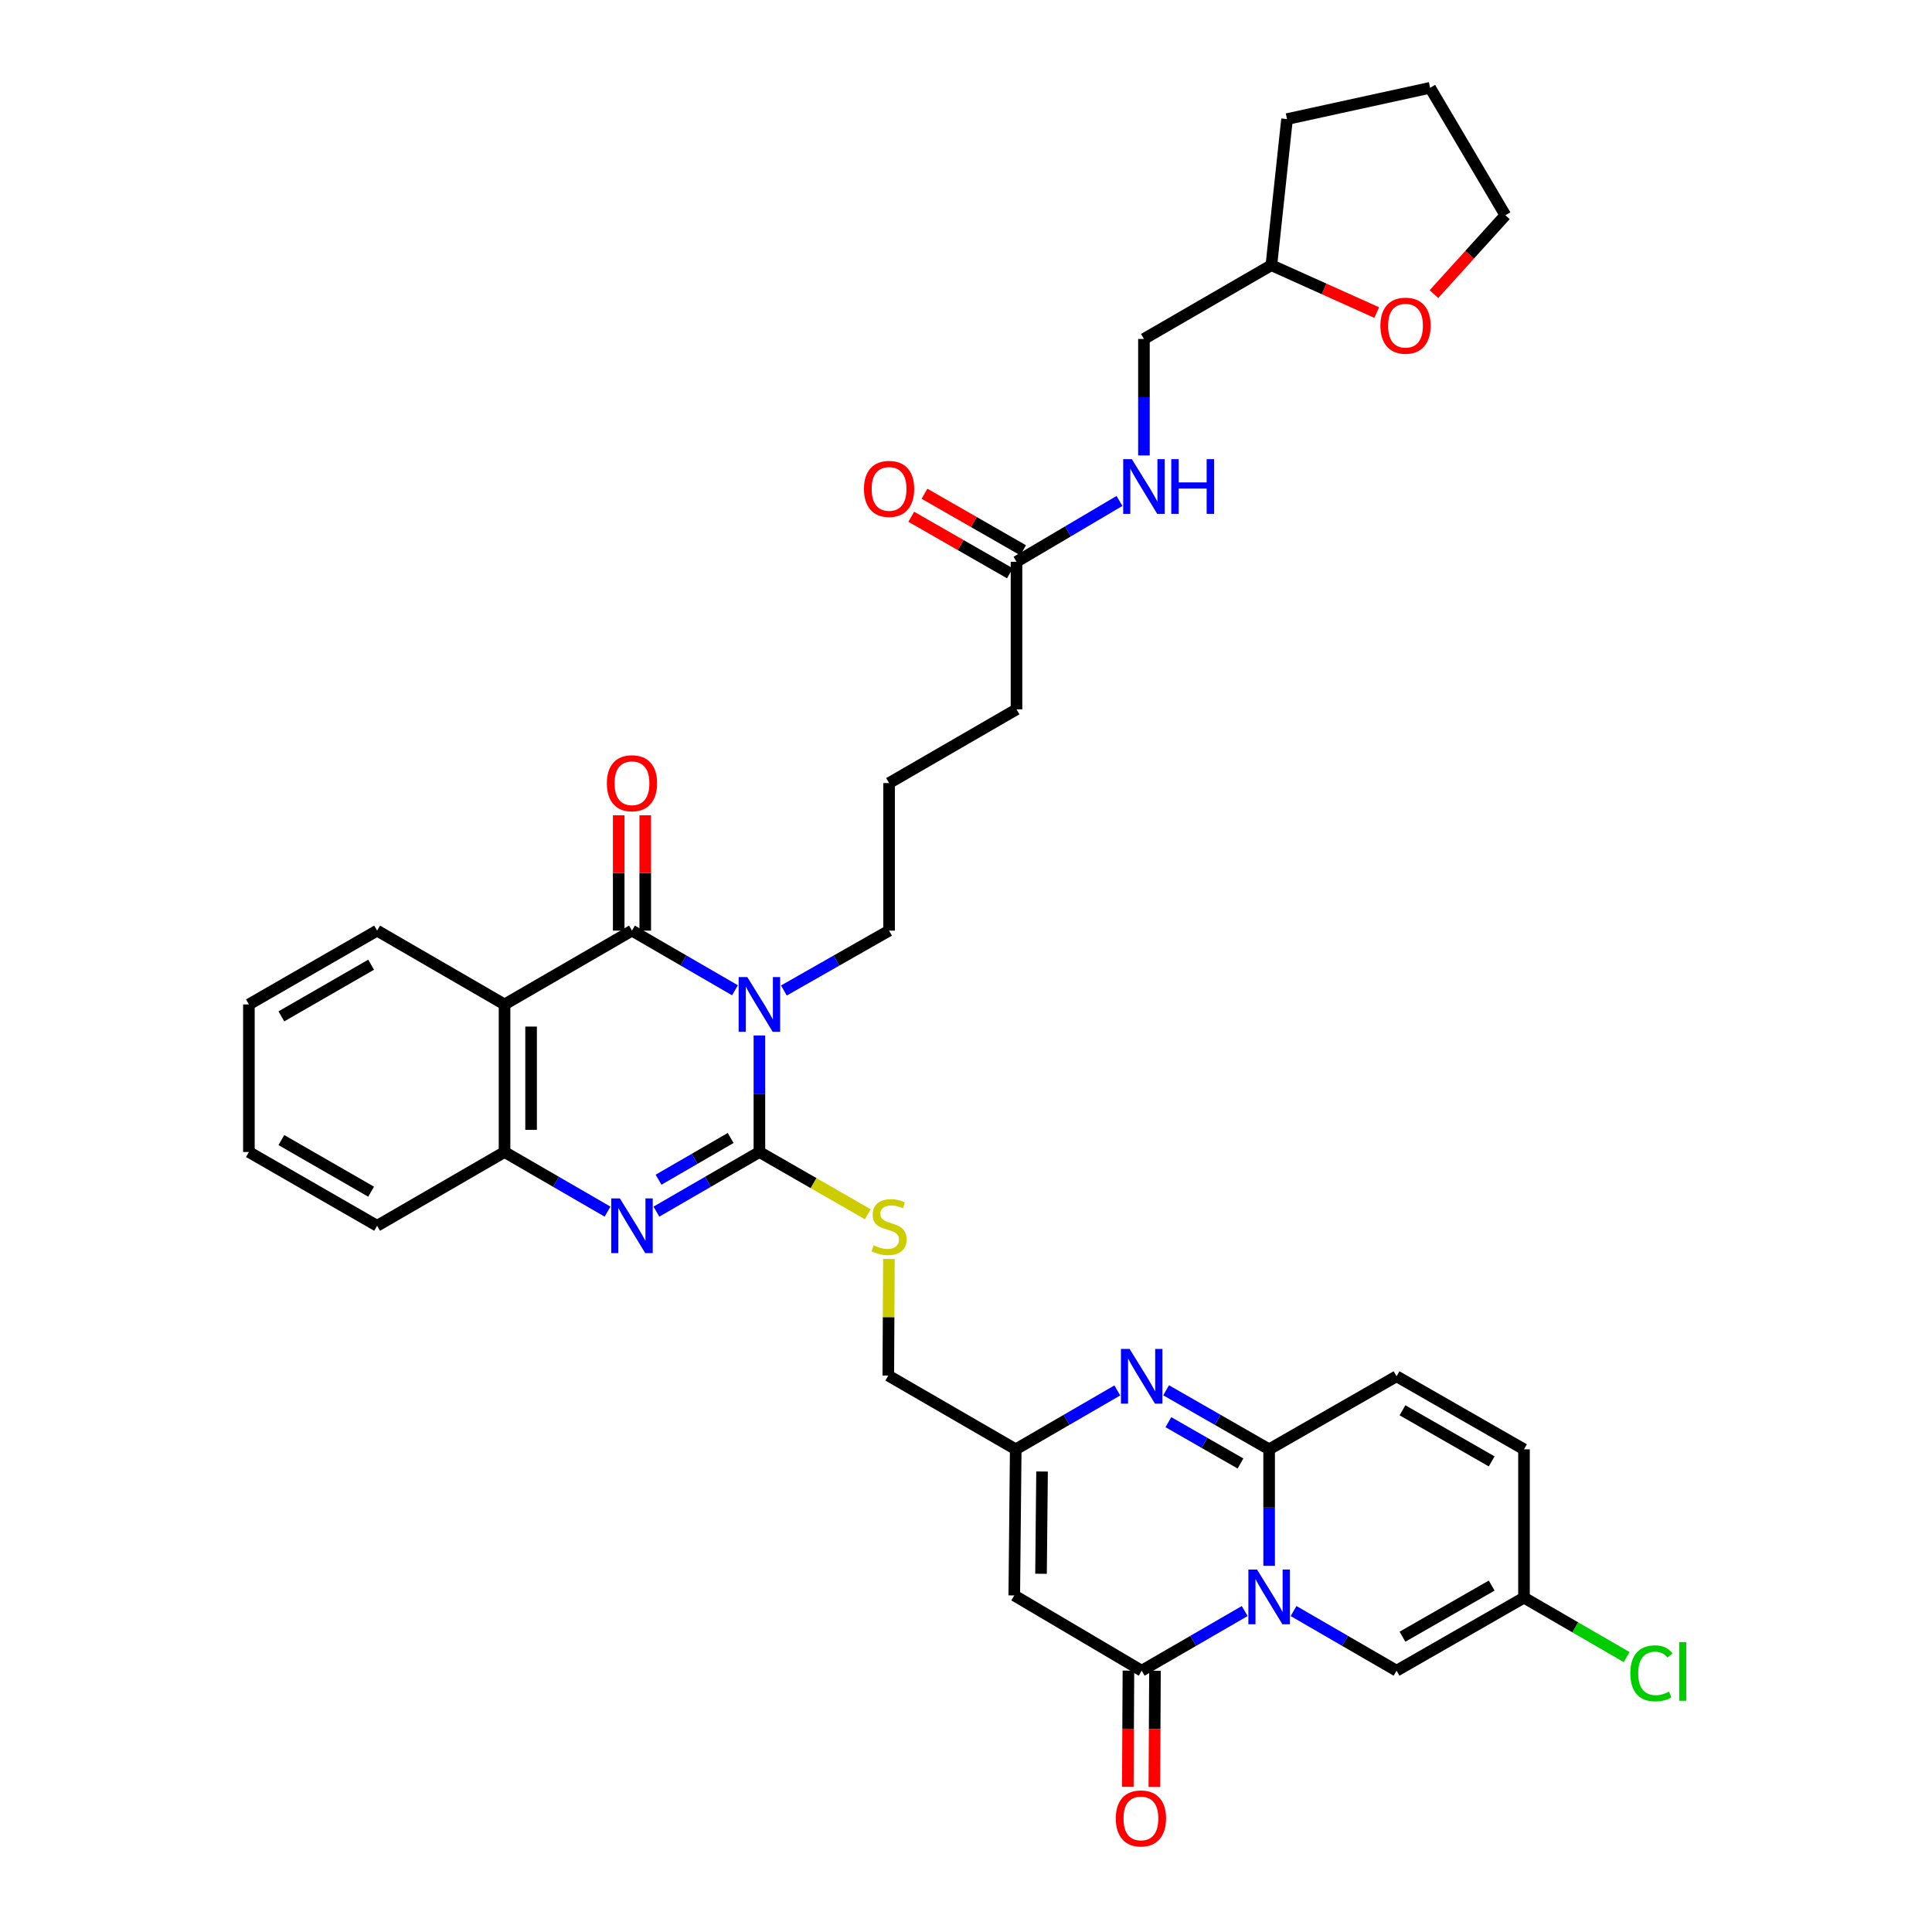 <?xml version='1.0' encoding='iso-8859-1'?>
<svg version='1.1' baseProfile='full'
              xmlns='http://www.w3.org/2000/svg'
                      xmlns:rdkit='http://www.rdkit.org/xml'
                      xmlns:xlink='http://www.w3.org/1999/xlink'
                  xml:space='preserve'
width='1000px' height='1000px' viewBox='0 0 1000 1000'>
<!-- END OF HEADER -->
<rect style='opacity:1.0;fill:#FFFFFF;stroke:none' width='1000' height='1000' x='0' y='0'> </rect>
<path class='bond-1' d='M 393.067,535.964 L 393.067,566.121' style='fill:none;fill-rule:evenodd;stroke:#0000FF;stroke-width:6px;stroke-linecap:butt;stroke-linejoin:miter;stroke-opacity:1' />
<path class='bond-1' d='M 393.067,566.121 L 393.067,596.279' style='fill:none;fill-rule:evenodd;stroke:#000000;stroke-width:6px;stroke-linecap:butt;stroke-linejoin:miter;stroke-opacity:1' />
<path class='bond-2' d='M 380.421,512.569 L 353.765,497.13' style='fill:none;fill-rule:evenodd;stroke:#0000FF;stroke-width:6px;stroke-linecap:butt;stroke-linejoin:miter;stroke-opacity:1' />
<path class='bond-2' d='M 353.765,497.13 L 327.109,481.69' style='fill:none;fill-rule:evenodd;stroke:#000000;stroke-width:6px;stroke-linecap:butt;stroke-linejoin:miter;stroke-opacity:1' />
<path class='bond-22' d='M 405.738,512.682 L 432.961,497.186' style='fill:none;fill-rule:evenodd;stroke:#0000FF;stroke-width:6px;stroke-linecap:butt;stroke-linejoin:miter;stroke-opacity:1' />
<path class='bond-22' d='M 432.961,497.186 L 460.185,481.69' style='fill:none;fill-rule:evenodd;stroke:#000000;stroke-width:6px;stroke-linecap:butt;stroke-linejoin:miter;stroke-opacity:1' />
<path class='bond-0' d='M 644.254,833.872 L 617.598,849.308' style='fill:none;fill-rule:evenodd;stroke:#0000FF;stroke-width:6px;stroke-linecap:butt;stroke-linejoin:miter;stroke-opacity:1' />
<path class='bond-0' d='M 617.598,849.308 L 590.941,864.745' style='fill:none;fill-rule:evenodd;stroke:#000000;stroke-width:6px;stroke-linecap:butt;stroke-linejoin:miter;stroke-opacity:1' />
<path class='bond-11' d='M 669.545,833.872 L 696.201,849.308' style='fill:none;fill-rule:evenodd;stroke:#0000FF;stroke-width:6px;stroke-linecap:butt;stroke-linejoin:miter;stroke-opacity:1' />
<path class='bond-11' d='M 696.201,849.308 L 722.858,864.745' style='fill:none;fill-rule:evenodd;stroke:#000000;stroke-width:6px;stroke-linecap:butt;stroke-linejoin:miter;stroke-opacity:1' />
<path class='bond-38' d='M 656.899,810.479 L 656.899,780.321' style='fill:none;fill-rule:evenodd;stroke:#0000FF;stroke-width:6px;stroke-linecap:butt;stroke-linejoin:miter;stroke-opacity:1' />
<path class='bond-38' d='M 656.899,780.321 L 656.899,750.164' style='fill:none;fill-rule:evenodd;stroke:#000000;stroke-width:6px;stroke-linecap:butt;stroke-linejoin:miter;stroke-opacity:1' />
<path class='bond-4' d='M 393.067,596.279 L 366.41,611.71' style='fill:none;fill-rule:evenodd;stroke:#000000;stroke-width:6px;stroke-linecap:butt;stroke-linejoin:miter;stroke-opacity:1' />
<path class='bond-4' d='M 366.41,611.71 L 339.754,627.14' style='fill:none;fill-rule:evenodd;stroke:#0000FF;stroke-width:6px;stroke-linecap:butt;stroke-linejoin:miter;stroke-opacity:1' />
<path class='bond-4' d='M 378.186,589.017 L 359.527,599.818' style='fill:none;fill-rule:evenodd;stroke:#000000;stroke-width:6px;stroke-linecap:butt;stroke-linejoin:miter;stroke-opacity:1' />
<path class='bond-4' d='M 359.527,599.818 L 340.867,610.62' style='fill:none;fill-rule:evenodd;stroke:#0000FF;stroke-width:6px;stroke-linecap:butt;stroke-linejoin:miter;stroke-opacity:1' />
<path class='bond-13' d='M 393.067,596.279 L 421.118,612.393' style='fill:none;fill-rule:evenodd;stroke:#000000;stroke-width:6px;stroke-linecap:butt;stroke-linejoin:miter;stroke-opacity:1' />
<path class='bond-13' d='M 421.118,612.393 L 449.17,628.507' style='fill:none;fill-rule:evenodd;stroke:#CCCC00;stroke-width:6px;stroke-linecap:butt;stroke-linejoin:miter;stroke-opacity:1' />
<path class='bond-6' d='M 327.109,481.69 L 261.15,519.894' style='fill:none;fill-rule:evenodd;stroke:#000000;stroke-width:6px;stroke-linecap:butt;stroke-linejoin:miter;stroke-opacity:1' />
<path class='bond-16' d='M 333.978,481.69 L 333.978,451.84' style='fill:none;fill-rule:evenodd;stroke:#000000;stroke-width:6px;stroke-linecap:butt;stroke-linejoin:miter;stroke-opacity:1' />
<path class='bond-16' d='M 333.978,451.84 L 333.978,421.989' style='fill:none;fill-rule:evenodd;stroke:#FF0000;stroke-width:6px;stroke-linecap:butt;stroke-linejoin:miter;stroke-opacity:1' />
<path class='bond-16' d='M 320.239,481.69 L 320.239,451.84' style='fill:none;fill-rule:evenodd;stroke:#000000;stroke-width:6px;stroke-linecap:butt;stroke-linejoin:miter;stroke-opacity:1' />
<path class='bond-16' d='M 320.239,451.84 L 320.239,421.989' style='fill:none;fill-rule:evenodd;stroke:#FF0000;stroke-width:6px;stroke-linecap:butt;stroke-linejoin:miter;stroke-opacity:1' />
<path class='bond-3' d='M 656.899,750.164 L 630.241,734.886' style='fill:none;fill-rule:evenodd;stroke:#000000;stroke-width:6px;stroke-linecap:butt;stroke-linejoin:miter;stroke-opacity:1' />
<path class='bond-3' d='M 630.241,734.886 L 603.582,719.608' style='fill:none;fill-rule:evenodd;stroke:#0000FF;stroke-width:6px;stroke-linecap:butt;stroke-linejoin:miter;stroke-opacity:1' />
<path class='bond-3' d='M 642.07,757.501 L 623.409,746.807' style='fill:none;fill-rule:evenodd;stroke:#000000;stroke-width:6px;stroke-linecap:butt;stroke-linejoin:miter;stroke-opacity:1' />
<path class='bond-3' d='M 623.409,746.807 L 604.748,736.112' style='fill:none;fill-rule:evenodd;stroke:#0000FF;stroke-width:6px;stroke-linecap:butt;stroke-linejoin:miter;stroke-opacity:1' />
<path class='bond-12' d='M 656.899,750.164 L 722.858,712.364' style='fill:none;fill-rule:evenodd;stroke:#000000;stroke-width:6px;stroke-linecap:butt;stroke-linejoin:miter;stroke-opacity:1' />
<path class='bond-36' d='M 314.463,627.14 L 287.807,611.71' style='fill:none;fill-rule:evenodd;stroke:#0000FF;stroke-width:6px;stroke-linecap:butt;stroke-linejoin:miter;stroke-opacity:1' />
<path class='bond-36' d='M 287.807,611.71 L 261.15,596.279' style='fill:none;fill-rule:evenodd;stroke:#000000;stroke-width:6px;stroke-linecap:butt;stroke-linejoin:miter;stroke-opacity:1' />
<path class='bond-5' d='M 590.941,864.745 L 524.983,825.793' style='fill:none;fill-rule:evenodd;stroke:#000000;stroke-width:6px;stroke-linecap:butt;stroke-linejoin:miter;stroke-opacity:1' />
<path class='bond-18' d='M 584.072,864.709 L 583.912,894.786' style='fill:none;fill-rule:evenodd;stroke:#000000;stroke-width:6px;stroke-linecap:butt;stroke-linejoin:miter;stroke-opacity:1' />
<path class='bond-18' d='M 583.912,894.786 L 583.753,924.864' style='fill:none;fill-rule:evenodd;stroke:#FF0000;stroke-width:6px;stroke-linecap:butt;stroke-linejoin:miter;stroke-opacity:1' />
<path class='bond-18' d='M 597.811,864.781 L 597.652,894.859' style='fill:none;fill-rule:evenodd;stroke:#000000;stroke-width:6px;stroke-linecap:butt;stroke-linejoin:miter;stroke-opacity:1' />
<path class='bond-18' d='M 597.652,894.859 L 597.492,924.937' style='fill:none;fill-rule:evenodd;stroke:#FF0000;stroke-width:6px;stroke-linecap:butt;stroke-linejoin:miter;stroke-opacity:1' />
<path class='bond-9' d='M 261.15,519.894 L 261.15,596.279' style='fill:none;fill-rule:evenodd;stroke:#000000;stroke-width:6px;stroke-linecap:butt;stroke-linejoin:miter;stroke-opacity:1' />
<path class='bond-9' d='M 274.89,531.352 L 274.89,584.821' style='fill:none;fill-rule:evenodd;stroke:#000000;stroke-width:6px;stroke-linecap:butt;stroke-linejoin:miter;stroke-opacity:1' />
<path class='bond-26' d='M 261.15,519.894 L 195.192,481.69' style='fill:none;fill-rule:evenodd;stroke:#000000;stroke-width:6px;stroke-linecap:butt;stroke-linejoin:miter;stroke-opacity:1' />
<path class='bond-7' d='M 578.317,719.683 L 552.028,734.923' style='fill:none;fill-rule:evenodd;stroke:#0000FF;stroke-width:6px;stroke-linecap:butt;stroke-linejoin:miter;stroke-opacity:1' />
<path class='bond-7' d='M 552.028,734.923 L 525.739,750.164' style='fill:none;fill-rule:evenodd;stroke:#000000;stroke-width:6px;stroke-linecap:butt;stroke-linejoin:miter;stroke-opacity:1' />
<path class='bond-8' d='M 524.983,825.793 L 525.739,750.164' style='fill:none;fill-rule:evenodd;stroke:#000000;stroke-width:6px;stroke-linecap:butt;stroke-linejoin:miter;stroke-opacity:1' />
<path class='bond-8' d='M 538.835,814.586 L 539.364,761.645' style='fill:none;fill-rule:evenodd;stroke:#000000;stroke-width:6px;stroke-linecap:butt;stroke-linejoin:miter;stroke-opacity:1' />
<path class='bond-28' d='M 261.15,596.279 L 195.192,634.46' style='fill:none;fill-rule:evenodd;stroke:#000000;stroke-width:6px;stroke-linecap:butt;stroke-linejoin:miter;stroke-opacity:1' />
<path class='bond-10' d='M 525.739,750.164 L 459.781,711.99' style='fill:none;fill-rule:evenodd;stroke:#000000;stroke-width:6px;stroke-linecap:butt;stroke-linejoin:miter;stroke-opacity:1' />
<path class='bond-14' d='M 722.858,864.745 L 788.816,826.946' style='fill:none;fill-rule:evenodd;stroke:#000000;stroke-width:6px;stroke-linecap:butt;stroke-linejoin:miter;stroke-opacity:1' />
<path class='bond-14' d='M 725.92,847.154 L 772.09,820.695' style='fill:none;fill-rule:evenodd;stroke:#000000;stroke-width:6px;stroke-linecap:butt;stroke-linejoin:miter;stroke-opacity:1' />
<path class='bond-15' d='M 722.858,712.364 L 788.816,750.164' style='fill:none;fill-rule:evenodd;stroke:#000000;stroke-width:6px;stroke-linecap:butt;stroke-linejoin:miter;stroke-opacity:1' />
<path class='bond-15' d='M 725.92,729.955 L 772.09,756.415' style='fill:none;fill-rule:evenodd;stroke:#000000;stroke-width:6px;stroke-linecap:butt;stroke-linejoin:miter;stroke-opacity:1' />
<path class='bond-20' d='M 460.097,651.643 L 459.939,681.817' style='fill:none;fill-rule:evenodd;stroke:#CCCC00;stroke-width:6px;stroke-linecap:butt;stroke-linejoin:miter;stroke-opacity:1' />
<path class='bond-20' d='M 459.939,681.817 L 459.781,711.99' style='fill:none;fill-rule:evenodd;stroke:#000000;stroke-width:6px;stroke-linecap:butt;stroke-linejoin:miter;stroke-opacity:1' />
<path class='bond-24' d='M 788.816,826.946 L 815.382,842.327' style='fill:none;fill-rule:evenodd;stroke:#000000;stroke-width:6px;stroke-linecap:butt;stroke-linejoin:miter;stroke-opacity:1' />
<path class='bond-24' d='M 815.382,842.327 L 841.949,857.709' style='fill:none;fill-rule:evenodd;stroke:#00CC00;stroke-width:6px;stroke-linecap:butt;stroke-linejoin:miter;stroke-opacity:1' />
<path class='bond-39' d='M 788.816,826.946 L 788.816,750.164' style='fill:none;fill-rule:evenodd;stroke:#000000;stroke-width:6px;stroke-linecap:butt;stroke-linejoin:miter;stroke-opacity:1' />
<path class='bond-17' d='M 526.143,290.777 L 526.143,367.147' style='fill:none;fill-rule:evenodd;stroke:#000000;stroke-width:6px;stroke-linecap:butt;stroke-linejoin:miter;stroke-opacity:1' />
<path class='bond-19' d='M 526.143,290.777 L 552.795,275.031' style='fill:none;fill-rule:evenodd;stroke:#000000;stroke-width:6px;stroke-linecap:butt;stroke-linejoin:miter;stroke-opacity:1' />
<path class='bond-19' d='M 552.795,275.031 L 579.446,259.286' style='fill:none;fill-rule:evenodd;stroke:#0000FF;stroke-width:6px;stroke-linecap:butt;stroke-linejoin:miter;stroke-opacity:1' />
<path class='bond-21' d='M 529.56,284.817 L 504.031,270.184' style='fill:none;fill-rule:evenodd;stroke:#000000;stroke-width:6px;stroke-linecap:butt;stroke-linejoin:miter;stroke-opacity:1' />
<path class='bond-21' d='M 504.031,270.184 L 478.502,255.551' style='fill:none;fill-rule:evenodd;stroke:#FF0000;stroke-width:6px;stroke-linecap:butt;stroke-linejoin:miter;stroke-opacity:1' />
<path class='bond-21' d='M 522.727,296.737 L 497.198,282.104' style='fill:none;fill-rule:evenodd;stroke:#000000;stroke-width:6px;stroke-linecap:butt;stroke-linejoin:miter;stroke-opacity:1' />
<path class='bond-21' d='M 497.198,282.104 L 471.669,267.471' style='fill:none;fill-rule:evenodd;stroke:#FF0000;stroke-width:6px;stroke-linecap:butt;stroke-linejoin:miter;stroke-opacity:1' />
<path class='bond-25' d='M 592.102,235.74 L 592.102,205.59' style='fill:none;fill-rule:evenodd;stroke:#0000FF;stroke-width:6px;stroke-linecap:butt;stroke-linejoin:miter;stroke-opacity:1' />
<path class='bond-25' d='M 592.102,205.59 L 592.102,175.44' style='fill:none;fill-rule:evenodd;stroke:#000000;stroke-width:6px;stroke-linecap:butt;stroke-linejoin:miter;stroke-opacity:1' />
<path class='bond-29' d='M 460.185,481.69 L 460.185,405.32' style='fill:none;fill-rule:evenodd;stroke:#000000;stroke-width:6px;stroke-linecap:butt;stroke-linejoin:miter;stroke-opacity:1' />
<path class='bond-23' d='M 712.588,161.785 L 685.324,149.525' style='fill:none;fill-rule:evenodd;stroke:#FF0000;stroke-width:6px;stroke-linecap:butt;stroke-linejoin:miter;stroke-opacity:1' />
<path class='bond-23' d='M 685.324,149.525 L 658.06,137.266' style='fill:none;fill-rule:evenodd;stroke:#000000;stroke-width:6px;stroke-linecap:butt;stroke-linejoin:miter;stroke-opacity:1' />
<path class='bond-31' d='M 742.204,152.241 L 760.694,131.827' style='fill:none;fill-rule:evenodd;stroke:#FF0000;stroke-width:6px;stroke-linecap:butt;stroke-linejoin:miter;stroke-opacity:1' />
<path class='bond-31' d='M 760.694,131.827 L 779.183,111.413' style='fill:none;fill-rule:evenodd;stroke:#000000;stroke-width:6px;stroke-linecap:butt;stroke-linejoin:miter;stroke-opacity:1' />
<path class='bond-27' d='M 592.102,175.44 L 658.06,137.266' style='fill:none;fill-rule:evenodd;stroke:#000000;stroke-width:6px;stroke-linecap:butt;stroke-linejoin:miter;stroke-opacity:1' />
<path class='bond-33' d='M 195.192,481.69 L 128.829,519.894' style='fill:none;fill-rule:evenodd;stroke:#000000;stroke-width:6px;stroke-linecap:butt;stroke-linejoin:miter;stroke-opacity:1' />
<path class='bond-33' d='M 192.093,499.328 L 145.639,526.071' style='fill:none;fill-rule:evenodd;stroke:#000000;stroke-width:6px;stroke-linecap:butt;stroke-linejoin:miter;stroke-opacity:1' />
<path class='bond-32' d='M 658.06,137.266 L 666.166,61.637' style='fill:none;fill-rule:evenodd;stroke:#000000;stroke-width:6px;stroke-linecap:butt;stroke-linejoin:miter;stroke-opacity:1' />
<path class='bond-37' d='M 195.192,634.46 L 128.829,596.279' style='fill:none;fill-rule:evenodd;stroke:#000000;stroke-width:6px;stroke-linecap:butt;stroke-linejoin:miter;stroke-opacity:1' />
<path class='bond-37' d='M 192.09,616.824 L 145.636,590.097' style='fill:none;fill-rule:evenodd;stroke:#000000;stroke-width:6px;stroke-linecap:butt;stroke-linejoin:miter;stroke-opacity:1' />
<path class='bond-30' d='M 460.185,405.32 L 526.143,367.147' style='fill:none;fill-rule:evenodd;stroke:#000000;stroke-width:6px;stroke-linecap:butt;stroke-linejoin:miter;stroke-opacity:1' />
<path class='bond-40' d='M 779.183,111.413 L 740.223,45.455' style='fill:none;fill-rule:evenodd;stroke:#000000;stroke-width:6px;stroke-linecap:butt;stroke-linejoin:miter;stroke-opacity:1' />
<path class='bond-35' d='M 666.166,61.637 L 740.223,45.455' style='fill:none;fill-rule:evenodd;stroke:#000000;stroke-width:6px;stroke-linecap:butt;stroke-linejoin:miter;stroke-opacity:1' />
<path class='bond-34' d='M 128.829,519.894 L 128.829,596.279' style='fill:none;fill-rule:evenodd;stroke:#000000;stroke-width:6px;stroke-linecap:butt;stroke-linejoin:miter;stroke-opacity:1' />
<path  class='atom-0' d='M 386.807 505.734
L 396.087 520.734
Q 397.007 522.214, 398.487 524.894
Q 399.967 527.574, 400.047 527.734
L 400.047 505.734
L 403.807 505.734
L 403.807 534.054
L 399.927 534.054
L 389.967 517.654
Q 388.807 515.734, 387.567 513.534
Q 386.367 511.334, 386.007 510.654
L 386.007 534.054
L 382.327 534.054
L 382.327 505.734
L 386.807 505.734
' fill='#0000FF'/>
<path  class='atom-1' d='M 650.639 812.389
L 659.919 827.389
Q 660.839 828.869, 662.319 831.549
Q 663.799 834.229, 663.879 834.389
L 663.879 812.389
L 667.639 812.389
L 667.639 840.709
L 663.759 840.709
L 653.799 824.309
Q 652.639 822.389, 651.399 820.189
Q 650.199 817.989, 649.839 817.309
L 649.839 840.709
L 646.159 840.709
L 646.159 812.389
L 650.639 812.389
' fill='#0000FF'/>
<path  class='atom-5' d='M 320.849 620.3
L 330.129 635.3
Q 331.049 636.78, 332.529 639.46
Q 334.009 642.14, 334.089 642.3
L 334.089 620.3
L 337.849 620.3
L 337.849 648.62
L 333.969 648.62
L 324.009 632.22
Q 322.849 630.3, 321.609 628.1
Q 320.409 625.9, 320.049 625.22
L 320.049 648.62
L 316.369 648.62
L 316.369 620.3
L 320.849 620.3
' fill='#0000FF'/>
<path  class='atom-8' d='M 584.681 698.204
L 593.961 713.204
Q 594.881 714.684, 596.361 717.364
Q 597.841 720.044, 597.921 720.204
L 597.921 698.204
L 601.681 698.204
L 601.681 726.524
L 597.801 726.524
L 587.841 710.124
Q 586.681 708.204, 585.441 706.004
Q 584.241 703.804, 583.881 703.124
L 583.881 726.524
L 580.201 726.524
L 580.201 698.204
L 584.681 698.204
' fill='#0000FF'/>
<path  class='atom-14' d='M 452.185 644.554
Q 452.505 644.674, 453.825 645.234
Q 455.145 645.794, 456.585 646.154
Q 458.065 646.474, 459.505 646.474
Q 462.185 646.474, 463.745 645.194
Q 465.305 643.874, 465.305 641.594
Q 465.305 640.034, 464.505 639.074
Q 463.745 638.114, 462.545 637.594
Q 461.345 637.074, 459.345 636.474
Q 456.825 635.714, 455.305 634.994
Q 453.825 634.274, 452.745 632.754
Q 451.705 631.234, 451.705 628.674
Q 451.705 625.114, 454.105 622.914
Q 456.545 620.714, 461.345 620.714
Q 464.625 620.714, 468.345 622.274
L 467.425 625.354
Q 464.025 623.954, 461.465 623.954
Q 458.705 623.954, 457.185 625.114
Q 455.665 626.234, 455.705 628.194
Q 455.705 629.714, 456.465 630.634
Q 457.265 631.554, 458.385 632.074
Q 459.545 632.594, 461.465 633.194
Q 464.025 633.994, 465.545 634.794
Q 467.065 635.594, 468.145 637.234
Q 469.265 638.834, 469.265 641.594
Q 469.265 645.514, 466.625 647.634
Q 464.025 649.714, 459.665 649.714
Q 457.145 649.714, 455.225 649.154
Q 453.345 648.634, 451.105 647.714
L 452.185 644.554
' fill='#CCCC00'/>
<path  class='atom-17' d='M 314.109 405.4
Q 314.109 398.6, 317.469 394.8
Q 320.829 391, 327.109 391
Q 333.389 391, 336.749 394.8
Q 340.109 398.6, 340.109 405.4
Q 340.109 412.28, 336.709 416.2
Q 333.309 420.08, 327.109 420.08
Q 320.869 420.08, 317.469 416.2
Q 314.109 412.32, 314.109 405.4
M 327.109 416.88
Q 331.429 416.88, 333.749 414
Q 336.109 411.08, 336.109 405.4
Q 336.109 399.84, 333.749 397.04
Q 331.429 394.2, 327.109 394.2
Q 322.789 394.2, 320.429 397
Q 318.109 399.8, 318.109 405.4
Q 318.109 411.12, 320.429 414
Q 322.789 416.88, 327.109 416.88
' fill='#FF0000'/>
<path  class='atom-19' d='M 577.537 941.21
Q 577.537 934.41, 580.897 930.61
Q 584.257 926.81, 590.537 926.81
Q 596.817 926.81, 600.177 930.61
Q 603.537 934.41, 603.537 941.21
Q 603.537 948.09, 600.137 952.01
Q 596.737 955.89, 590.537 955.89
Q 584.297 955.89, 580.897 952.01
Q 577.537 948.13, 577.537 941.21
M 590.537 952.69
Q 594.857 952.69, 597.177 949.81
Q 599.537 946.89, 599.537 941.21
Q 599.537 935.65, 597.177 932.85
Q 594.857 930.01, 590.537 930.01
Q 586.217 930.01, 583.857 932.81
Q 581.537 935.61, 581.537 941.21
Q 581.537 946.93, 583.857 949.81
Q 586.217 952.69, 590.537 952.69
' fill='#FF0000'/>
<path  class='atom-20' d='M 585.842 237.65
L 595.122 252.65
Q 596.042 254.13, 597.522 256.81
Q 599.002 259.49, 599.082 259.65
L 599.082 237.65
L 602.842 237.65
L 602.842 265.97
L 598.962 265.97
L 589.002 249.57
Q 587.842 247.65, 586.602 245.45
Q 585.402 243.25, 585.042 242.57
L 585.042 265.97
L 581.362 265.97
L 581.362 237.65
L 585.842 237.65
' fill='#0000FF'/>
<path  class='atom-20' d='M 606.242 237.65
L 610.082 237.65
L 610.082 249.69
L 624.562 249.69
L 624.562 237.65
L 628.402 237.65
L 628.402 265.97
L 624.562 265.97
L 624.562 252.89
L 610.082 252.89
L 610.082 265.97
L 606.242 265.97
L 606.242 237.65
' fill='#0000FF'/>
<path  class='atom-22' d='M 447.185 253.05
Q 447.185 246.25, 450.545 242.45
Q 453.905 238.65, 460.185 238.65
Q 466.465 238.65, 469.825 242.45
Q 473.185 246.25, 473.185 253.05
Q 473.185 259.93, 469.785 263.85
Q 466.385 267.73, 460.185 267.73
Q 453.945 267.73, 450.545 263.85
Q 447.185 259.97, 447.185 253.05
M 460.185 264.53
Q 464.505 264.53, 466.825 261.65
Q 469.185 258.73, 469.185 253.05
Q 469.185 247.49, 466.825 244.69
Q 464.505 241.85, 460.185 241.85
Q 455.865 241.85, 453.505 244.65
Q 451.185 247.45, 451.185 253.05
Q 451.185 258.77, 453.505 261.65
Q 455.865 264.53, 460.185 264.53
' fill='#FF0000'/>
<path  class='atom-24' d='M 714.491 168.566
Q 714.491 161.766, 717.851 157.966
Q 721.211 154.166, 727.491 154.166
Q 733.771 154.166, 737.131 157.966
Q 740.491 161.766, 740.491 168.566
Q 740.491 175.446, 737.091 179.366
Q 733.691 183.246, 727.491 183.246
Q 721.251 183.246, 717.851 179.366
Q 714.491 175.486, 714.491 168.566
M 727.491 180.046
Q 731.811 180.046, 734.131 177.166
Q 736.491 174.246, 736.491 168.566
Q 736.491 163.006, 734.131 160.206
Q 731.811 157.366, 727.491 157.366
Q 723.171 157.366, 720.811 160.166
Q 718.491 162.966, 718.491 168.566
Q 718.491 174.286, 720.811 177.166
Q 723.171 180.046, 727.491 180.046
' fill='#FF0000'/>
<path  class='atom-25' d='M 843.854 866.114
Q 843.854 859.074, 847.134 855.394
Q 850.454 851.674, 856.734 851.674
Q 862.574 851.674, 865.694 855.794
L 863.054 857.954
Q 860.774 854.954, 856.734 854.954
Q 852.454 854.954, 850.174 857.834
Q 847.934 860.674, 847.934 866.114
Q 847.934 871.714, 850.254 874.594
Q 852.614 877.474, 857.174 877.474
Q 860.294 877.474, 863.934 875.594
L 865.054 878.594
Q 863.574 879.554, 861.334 880.114
Q 859.094 880.674, 856.614 880.674
Q 850.454 880.674, 847.134 876.914
Q 843.854 873.154, 843.854 866.114
' fill='#00CC00'/>
<path  class='atom-25' d='M 869.134 849.954
L 872.814 849.954
L 872.814 880.314
L 869.134 880.314
L 869.134 849.954
' fill='#00CC00'/>
</svg>
